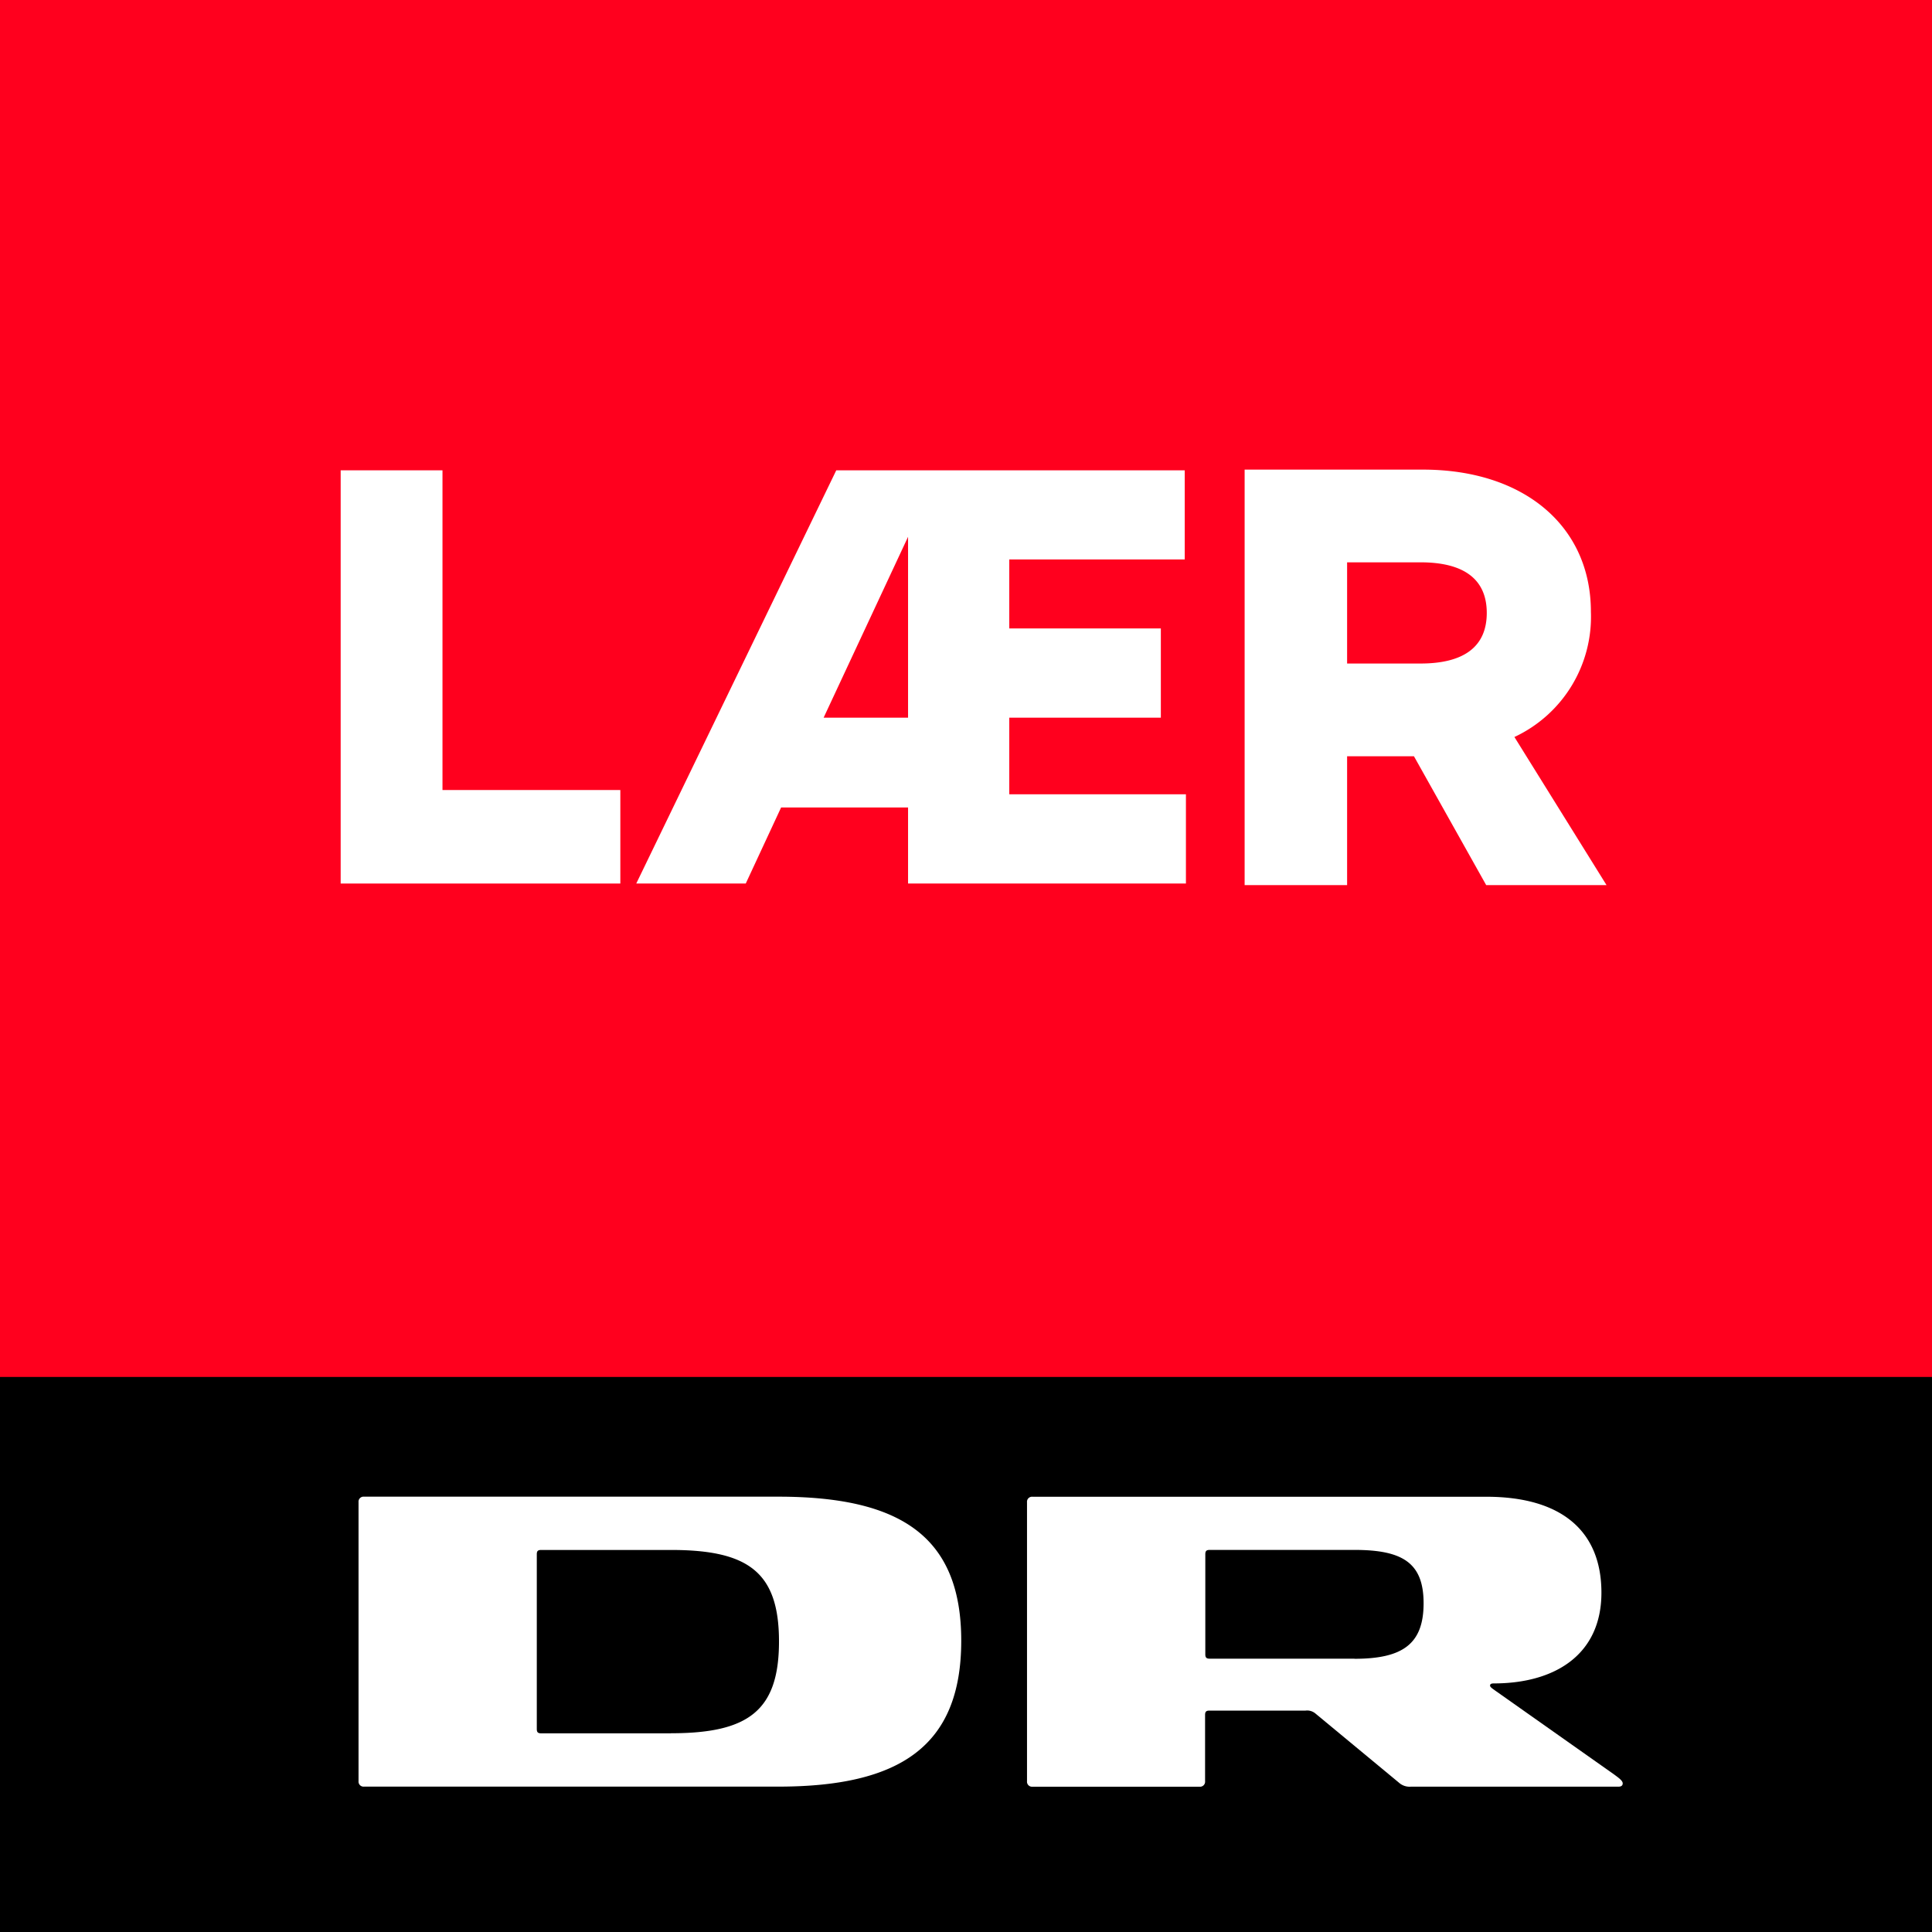 <svg xmlns="http://www.w3.org/2000/svg" xmlns:xlink="http://www.w3.org/1999/xlink" width="90.5" height="90.5" viewBox="0 0 90.5 90.5">
  <defs>
    <clipPath id="clip-path">
      <rect id="Rectangle_36" data-name="Rectangle 36" width="90.5" height="90.5" fill="none"/>
    </clipPath>
  </defs>
  <g id="Group_126" data-name="Group 126" transform="translate(0.272)">
    <rect id="Rectangle_34" data-name="Rectangle 34" width="90.5" height="90.5" transform="translate(-0.272)" fill="#ff001e"/>
    <rect id="Rectangle_35" data-name="Rectangle 35" width="90.5" height="26" transform="translate(-0.272 64.5)"/>
    <g id="Group_123" data-name="Group 123" transform="translate(-0.272)">
      <g id="Group_122" data-name="Group 122" transform="translate(0)" clip-path="url(#clip-path)">
        <path id="Path_308" data-name="Path 308" d="M48.817,123.734h-19.4a.235.235,0,0,0-.258.257v13.066a.236.236,0,0,0,.258.259h19.4c5.7,0,8.574-1.894,8.574-6.834,0-4.906-2.876-6.748-8.574-6.748M43.793,134.82H37.715c-.172,0-.206-.069-.206-.207v-8.177c0-.137.034-.206.206-.206h6.078c3.614,0,5.061,1.032,5.061,4.286s-1.447,4.3-5.061,4.3" transform="translate(-12.364 -53.626)" fill="#fff"/>
        <path id="Path_309" data-name="Path 309" d="M111.952,136.765l-5.612-3.959c-.138-.1-.224-.155-.224-.224s.052-.1.173-.1c2.839,0,5.043-1.325,5.043-4.251,0-2.909-1.894-4.493-5.388-4.493H84.683a.235.235,0,0,0-.258.257v13.066a.236.236,0,0,0,.258.259h7.824a.236.236,0,0,0,.259-.259v-3.1c0-.155.051-.206.206-.206h4.5a.6.6,0,0,1,.465.138l3.908,3.236a.745.745,0,0,0,.55.19h9.727c.138,0,.207-.052.207-.156,0-.137-.241-.292-.38-.4m-12.186-5.44H92.984c-.156,0-.207-.052-.207-.206v-4.683c0-.155.052-.206.207-.206h6.782c2.273,0,3.236.62,3.236,2.5,0,1.894-.964,2.6-3.236,2.6" transform="translate(-36.317 -53.626)" fill="#fff"/>
      </g>
    </g>
    <path id="Path_310" data-name="Path 310" d="M40.756,53.8V58.18h-13.1V38.824h4.769V53.8Z" transform="translate(-11.97 -16.793)" fill="#fff"/>
    <path id="Path_311" data-name="Path 311" d="M77.748,54v4.18H64.732V54.618H58.785L57.129,58.18H52l9.369-19.356H77.692V43H69.473V46.23h7.1v4.18h-7.1V54ZM64.732,50.41V41.938L60.777,50.41Z" transform="translate(-22.468 -16.793)" fill="#fff"/>
    <g id="Group_125" data-name="Group 125" transform="translate(-0.272)">
      <g id="Group_124" data-name="Group 124" transform="translate(0)" clip-path="url(#clip-path)">
        <path id="Path_312" data-name="Path 312" d="M113.735,58.288l-3.385-6.037h-3.131v6.037h-4.8V38.824h8.35c4.74,0,7.87,2.652,7.87,6.658a6.216,6.216,0,0,1-3.583,5.867l4.316,6.939Zm-6.516-10.381h3.442c2.031,0,3.1-.79,3.1-2.37s-1.072-2.37-3.1-2.37h-3.442Z" transform="translate(-44.117 -16.826)" fill="#fff"/>
      </g>
    </g>
  </g>
</svg>
